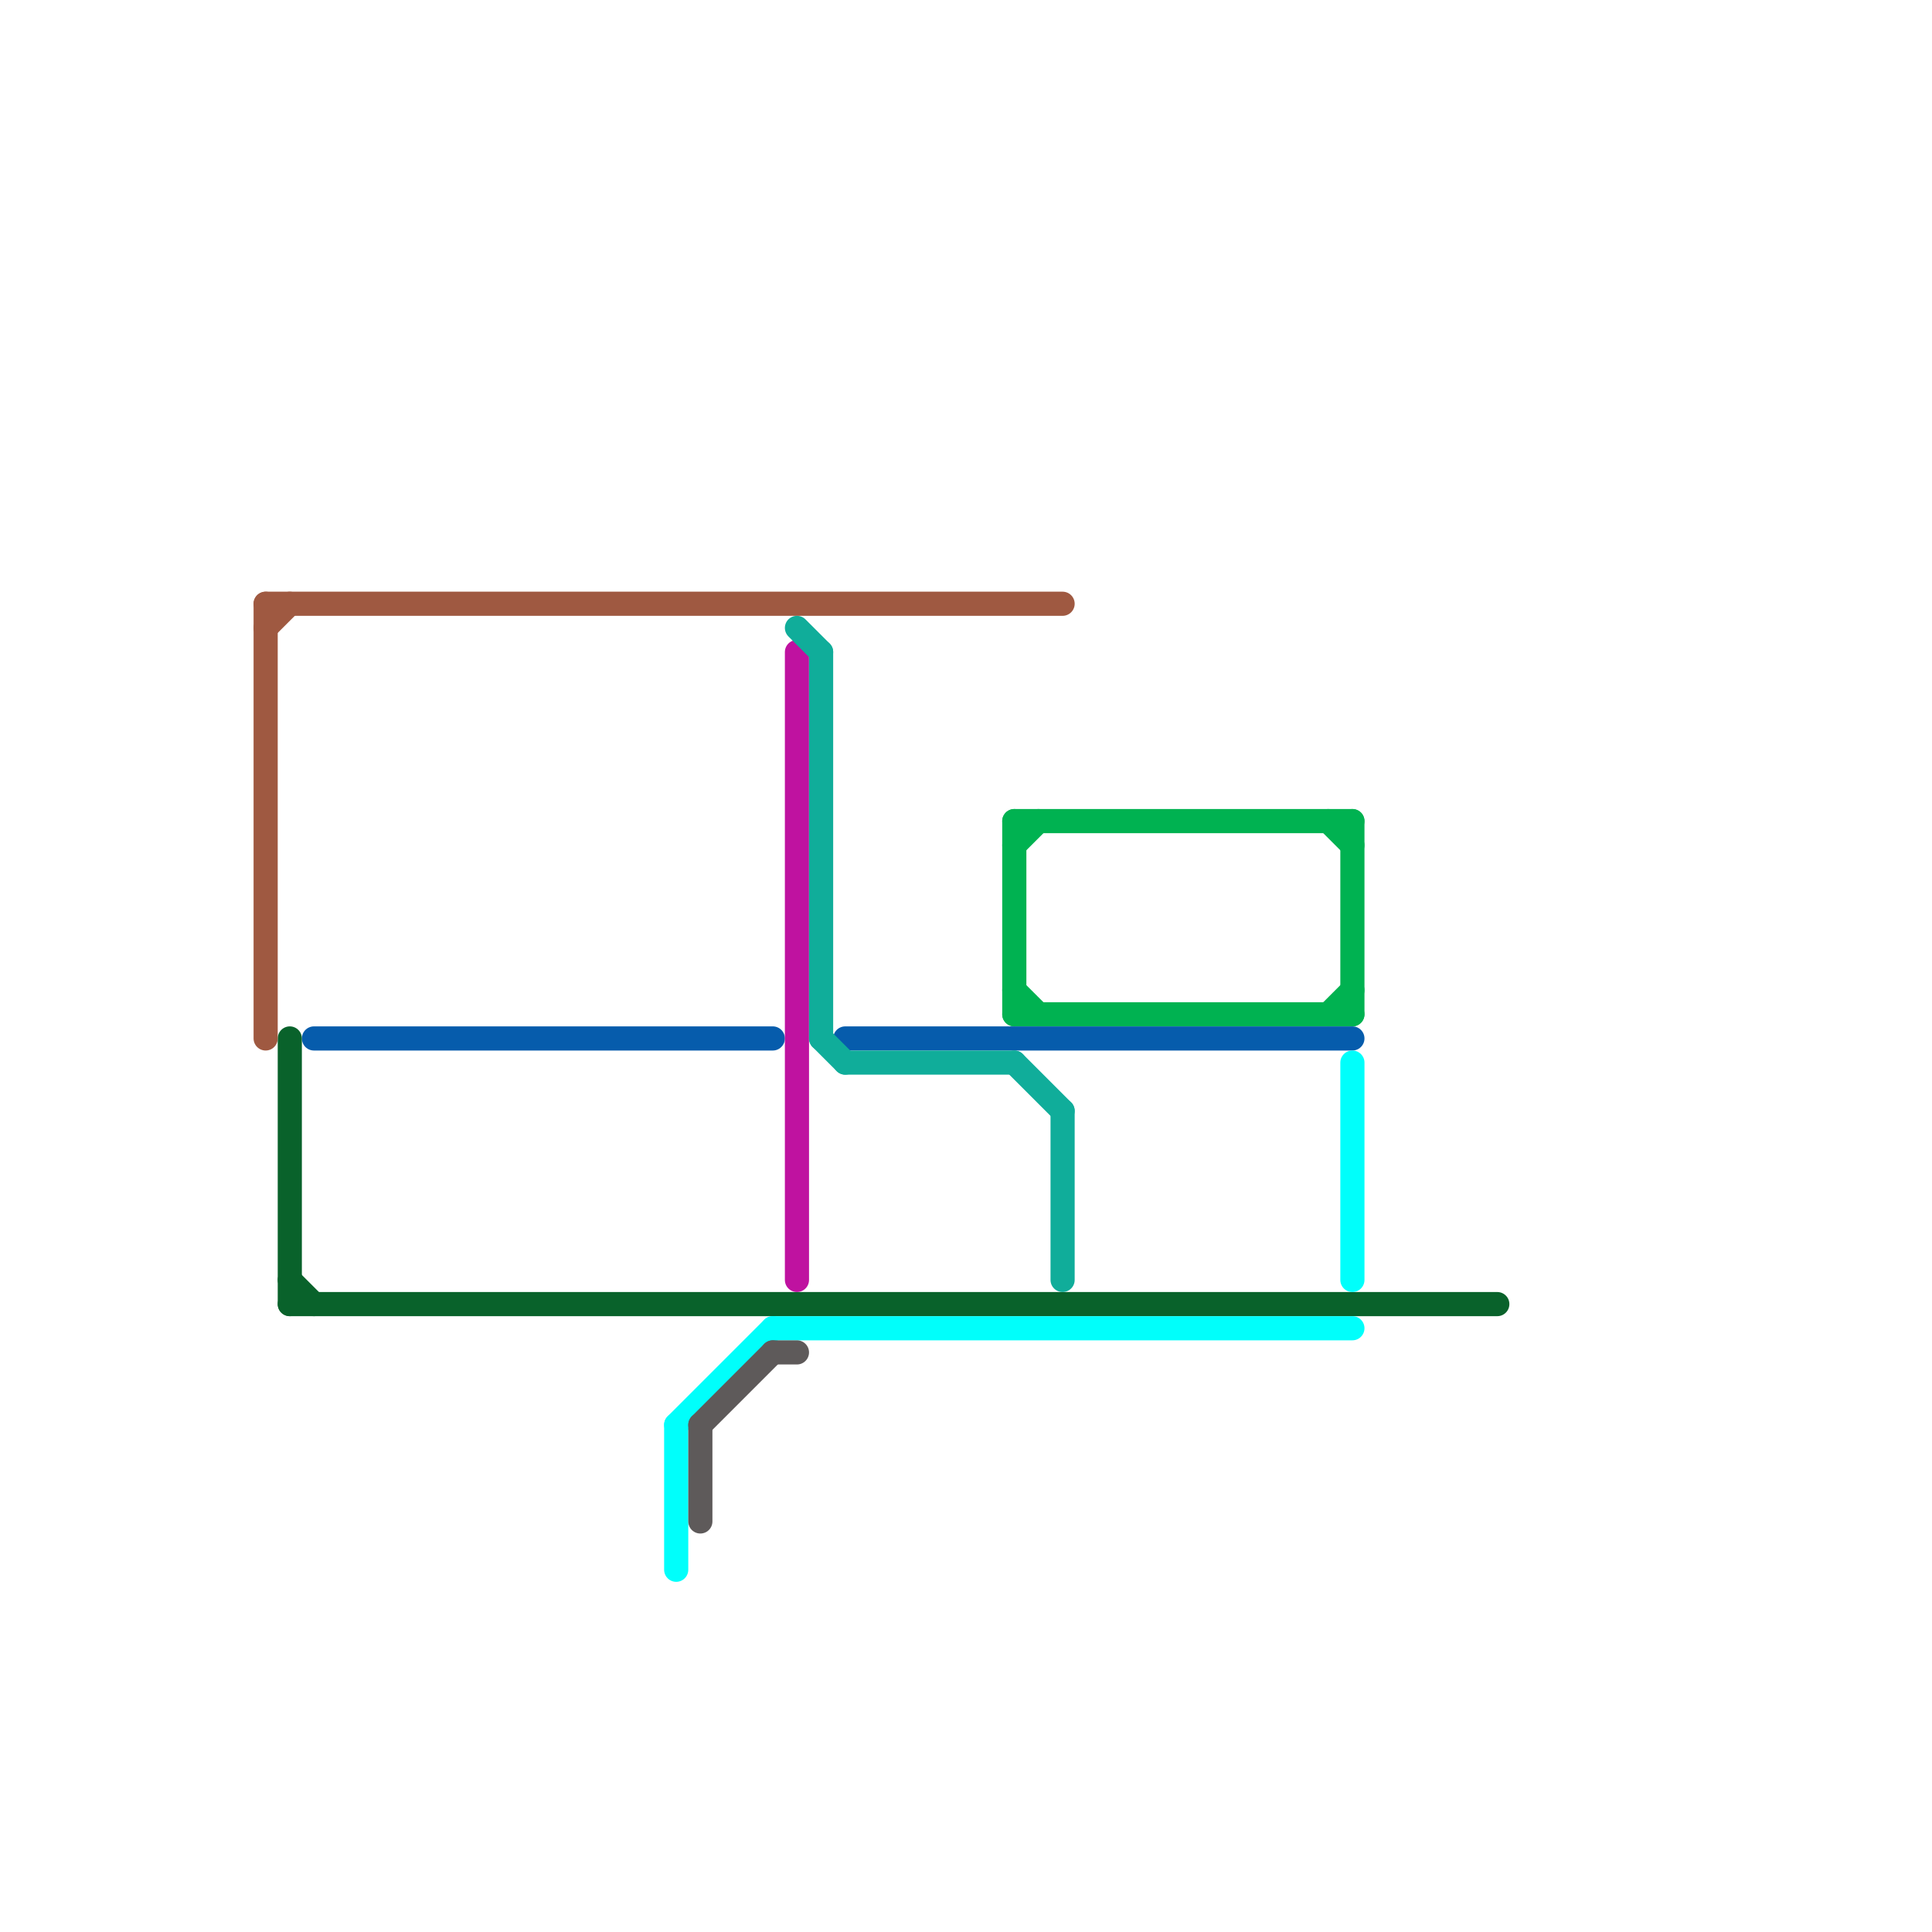 
<svg version="1.1" xmlns="http://www.w3.org/2000/svg" viewBox="0 0 80 80">
<style>text { font: 1px Helvetica; font-weight: 600; white-space: pre; dominant-baseline: central; } line { stroke-width: 1; fill: none; stroke-linecap: round; stroke-linejoin: round; } .c0 { stroke: #00b251 } .c1 { stroke: #065cac } .c2 { stroke: #09622b } .c3 { stroke: #00fffb } .c4 { stroke: #9f5941 } .c5 { stroke: #bf12a0 } .c6 { stroke: #10ad9a } .c7 { stroke: #5e5a5a } .w1 { stroke-width: 1; }</style><defs></defs><line class="c0 " x1="42" y1="41" x2="43" y2="42"/><line class="c0 " x1="55" y1="42" x2="56" y2="41"/><line class="c0 " x1="55" y1="34" x2="56" y2="35"/><line class="c0 " x1="42" y1="42" x2="56" y2="42"/><line class="c0 " x1="42" y1="34" x2="56" y2="34"/><line class="c0 " x1="42" y1="35" x2="43" y2="34"/><line class="c0 " x1="56" y1="34" x2="56" y2="42"/><line class="c0 " x1="42" y1="34" x2="42" y2="42"/><line class="c1 " x1="35" y1="43" x2="56" y2="43"/><line class="c1 " x1="13" y1="43" x2="32" y2="43"/><line class="c2 " x1="12" y1="43" x2="12" y2="54"/><line class="c2 " x1="12" y1="53" x2="13" y2="54"/><line class="c2 " x1="12" y1="54" x2="62" y2="54"/><line class="c3 " x1="32" y1="55" x2="56" y2="55"/><line class="c3 " x1="28" y1="59" x2="28" y2="65"/><line class="c3 " x1="28" y1="59" x2="32" y2="55"/><line class="c3 " x1="56" y1="44" x2="56" y2="53"/><line class="c4 " x1="11" y1="25" x2="44" y2="25"/><line class="c4 " x1="11" y1="26" x2="12" y2="25"/><line class="c4 " x1="11" y1="25" x2="11" y2="43"/><line class="c5 " x1="33" y1="27" x2="33" y2="53"/><line class="c6 " x1="34" y1="27" x2="34" y2="43"/><line class="c6 " x1="42" y1="44" x2="44" y2="46"/><line class="c6 " x1="35" y1="44" x2="42" y2="44"/><line class="c6 " x1="33" y1="26" x2="34" y2="27"/><line class="c6 " x1="44" y1="46" x2="44" y2="53"/><line class="c6 " x1="34" y1="43" x2="35" y2="44"/><line class="c7 " x1="29" y1="59" x2="29" y2="63"/><line class="c7 " x1="32" y1="56" x2="33" y2="56"/><line class="c7 " x1="29" y1="59" x2="32" y2="56"/>
</svg>
